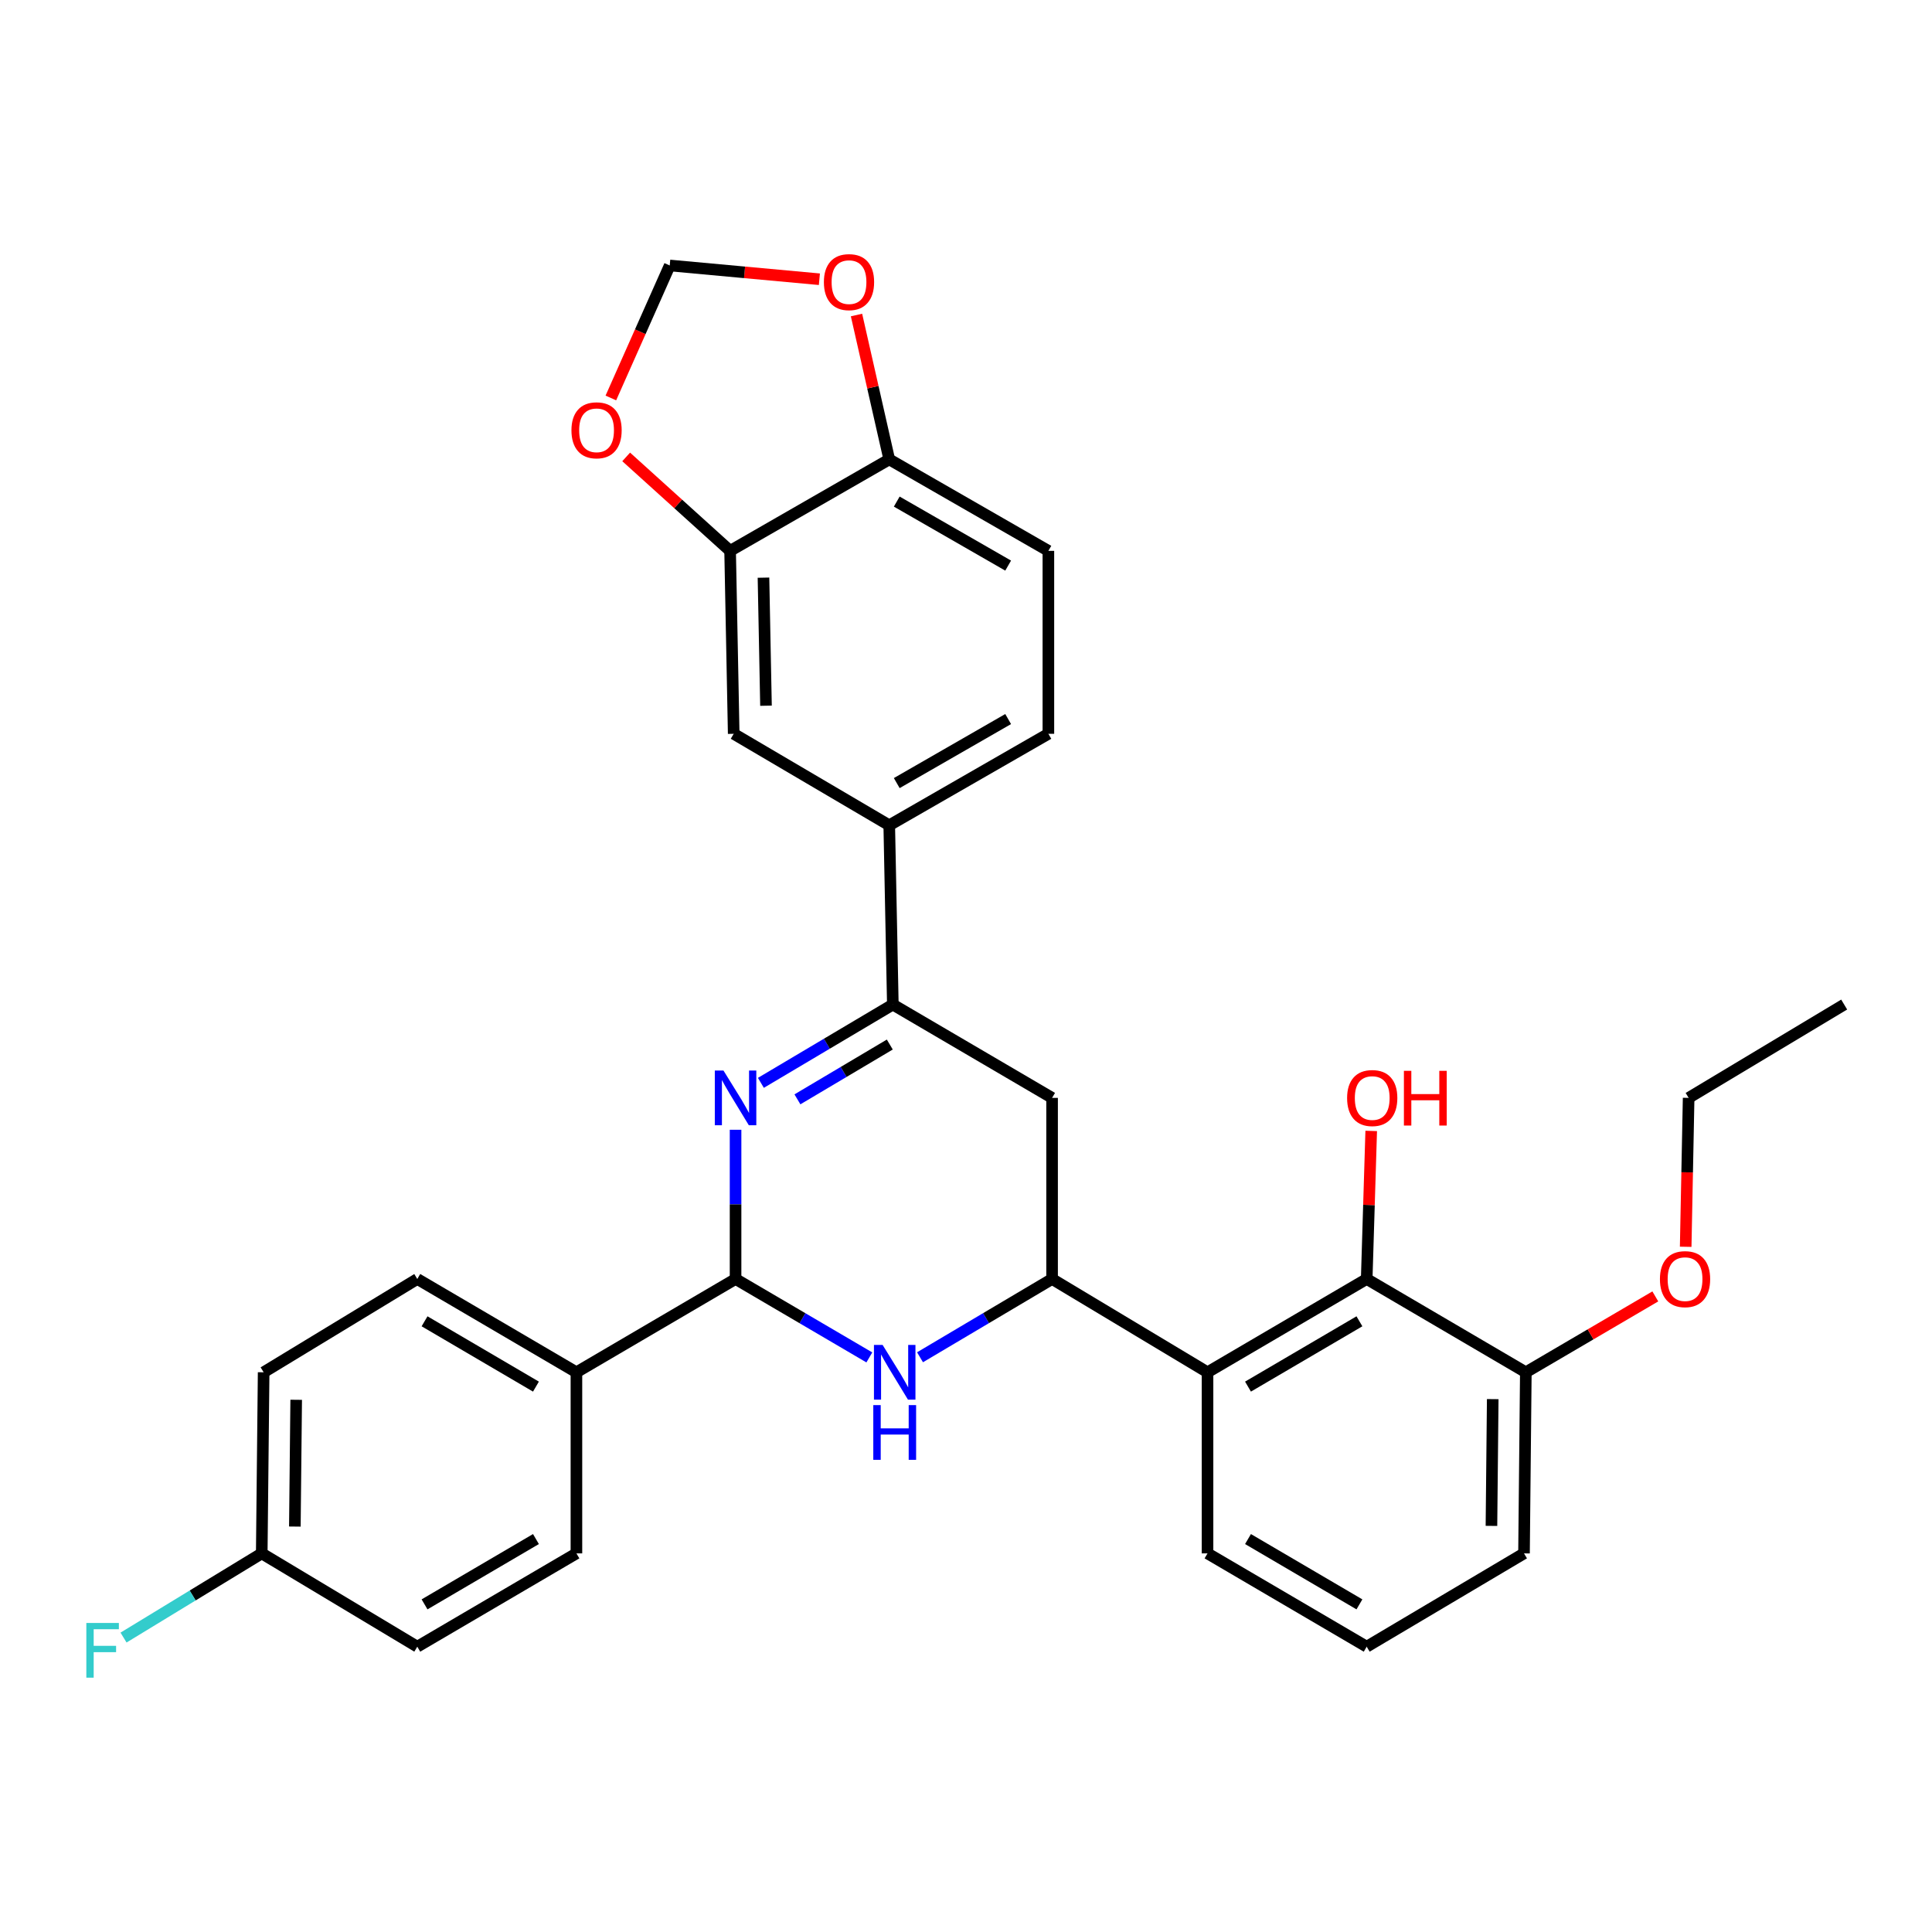 <?xml version='1.0' encoding='iso-8859-1'?>
<svg version='1.1' baseProfile='full'
              xmlns='http://www.w3.org/2000/svg'
                      xmlns:rdkit='http://www.rdkit.org/xml'
                      xmlns:xlink='http://www.w3.org/1999/xlink'
                  xml:space='preserve'
width='1000px' height='1000px' viewBox='0 0 1000 1000'>
<!-- END OF HEADER -->
<rect style='opacity:1.0;fill:#FFFFFF;stroke:none' width='1000' height='1000' x='0' y='0'> </rect>
<path class='bond-1' d='M 380.726,584.764 L 380.726,623.381' style='fill:none;fill-rule:evenodd;stroke:#0000FF;stroke-width:6px;stroke-linecap:butt;stroke-linejoin:miter;stroke-opacity:1' />
<path class='bond-1' d='M 380.726,623.381 L 380.726,661.998' style='fill:none;fill-rule:evenodd;stroke:#000000;stroke-width:6px;stroke-linecap:butt;stroke-linejoin:miter;stroke-opacity:1' />
<path class='bond-3' d='M 393.833,560.484 L 427.983,540.22' style='fill:none;fill-rule:evenodd;stroke:#0000FF;stroke-width:6px;stroke-linecap:butt;stroke-linejoin:miter;stroke-opacity:1' />
<path class='bond-3' d='M 427.983,540.22 L 462.132,519.957' style='fill:none;fill-rule:evenodd;stroke:#000000;stroke-width:6px;stroke-linecap:butt;stroke-linejoin:miter;stroke-opacity:1' />
<path class='bond-3' d='M 412.75,569.02 L 436.655,554.836' style='fill:none;fill-rule:evenodd;stroke:#0000FF;stroke-width:6px;stroke-linecap:butt;stroke-linejoin:miter;stroke-opacity:1' />
<path class='bond-3' d='M 436.655,554.836 L 460.56,540.652' style='fill:none;fill-rule:evenodd;stroke:#000000;stroke-width:6px;stroke-linecap:butt;stroke-linejoin:miter;stroke-opacity:1' />
<path class='bond-0' d='M 449.968,702.596 L 415.347,682.297' style='fill:none;fill-rule:evenodd;stroke:#0000FF;stroke-width:6px;stroke-linecap:butt;stroke-linejoin:miter;stroke-opacity:1' />
<path class='bond-0' d='M 415.347,682.297 L 380.726,661.998' style='fill:none;fill-rule:evenodd;stroke:#000000;stroke-width:6px;stroke-linecap:butt;stroke-linejoin:miter;stroke-opacity:1' />
<path class='bond-31' d='M 476.203,702.522 L 510.381,682.26' style='fill:none;fill-rule:evenodd;stroke:#0000FF;stroke-width:6px;stroke-linecap:butt;stroke-linejoin:miter;stroke-opacity:1' />
<path class='bond-31' d='M 510.381,682.26 L 544.558,661.998' style='fill:none;fill-rule:evenodd;stroke:#000000;stroke-width:6px;stroke-linecap:butt;stroke-linejoin:miter;stroke-opacity:1' />
<path class='bond-10' d='M 380.726,661.998 L 298.357,710.292' style='fill:none;fill-rule:evenodd;stroke:#000000;stroke-width:6px;stroke-linecap:butt;stroke-linejoin:miter;stroke-opacity:1' />
<path class='bond-2' d='M 544.558,661.998 L 544.558,568.261' style='fill:none;fill-rule:evenodd;stroke:#000000;stroke-width:6px;stroke-linecap:butt;stroke-linejoin:miter;stroke-opacity:1' />
<path class='bond-4' d='M 544.558,661.998 L 625.011,710.292' style='fill:none;fill-rule:evenodd;stroke:#000000;stroke-width:6px;stroke-linecap:butt;stroke-linejoin:miter;stroke-opacity:1' />
<path class='bond-5' d='M 462.132,519.957 L 544.558,568.261' style='fill:none;fill-rule:evenodd;stroke:#000000;stroke-width:6px;stroke-linecap:butt;stroke-linejoin:miter;stroke-opacity:1' />
<path class='bond-7' d='M 462.132,519.957 L 460.272,427.164' style='fill:none;fill-rule:evenodd;stroke:#000000;stroke-width:6px;stroke-linecap:butt;stroke-linejoin:miter;stroke-opacity:1' />
<path class='bond-6' d='M 625.011,710.292 L 707.4,661.998' style='fill:none;fill-rule:evenodd;stroke:#000000;stroke-width:6px;stroke-linecap:butt;stroke-linejoin:miter;stroke-opacity:1' />
<path class='bond-6' d='M 645.964,717.71 L 703.636,683.904' style='fill:none;fill-rule:evenodd;stroke:#000000;stroke-width:6px;stroke-linecap:butt;stroke-linejoin:miter;stroke-opacity:1' />
<path class='bond-24' d='M 625.011,710.292 L 625.011,804.029' style='fill:none;fill-rule:evenodd;stroke:#000000;stroke-width:6px;stroke-linecap:butt;stroke-linejoin:miter;stroke-opacity:1' />
<path class='bond-15' d='M 707.4,661.998 L 789.769,710.292' style='fill:none;fill-rule:evenodd;stroke:#000000;stroke-width:6px;stroke-linecap:butt;stroke-linejoin:miter;stroke-opacity:1' />
<path class='bond-20' d='M 707.4,661.998 L 708.569,623.682' style='fill:none;fill-rule:evenodd;stroke:#000000;stroke-width:6px;stroke-linecap:butt;stroke-linejoin:miter;stroke-opacity:1' />
<path class='bond-20' d='M 708.569,623.682 L 709.738,585.365' style='fill:none;fill-rule:evenodd;stroke:#FF0000;stroke-width:6px;stroke-linecap:butt;stroke-linejoin:miter;stroke-opacity:1' />
<path class='bond-9' d='M 460.272,427.164 L 379.763,379.814' style='fill:none;fill-rule:evenodd;stroke:#000000;stroke-width:6px;stroke-linecap:butt;stroke-linejoin:miter;stroke-opacity:1' />
<path class='bond-16' d='M 460.272,427.164 L 542.642,379.814' style='fill:none;fill-rule:evenodd;stroke:#000000;stroke-width:6px;stroke-linecap:butt;stroke-linejoin:miter;stroke-opacity:1' />
<path class='bond-16' d='M 464.158,405.327 L 521.817,372.182' style='fill:none;fill-rule:evenodd;stroke:#000000;stroke-width:6px;stroke-linecap:butt;stroke-linejoin:miter;stroke-opacity:1' />
<path class='bond-8' d='M 377.903,285.123 L 379.763,379.814' style='fill:none;fill-rule:evenodd;stroke:#000000;stroke-width:6px;stroke-linecap:butt;stroke-linejoin:miter;stroke-opacity:1' />
<path class='bond-8' d='M 395.174,298.993 L 396.476,365.276' style='fill:none;fill-rule:evenodd;stroke:#000000;stroke-width:6px;stroke-linecap:butt;stroke-linejoin:miter;stroke-opacity:1' />
<path class='bond-12' d='M 377.903,285.123 L 351.006,260.809' style='fill:none;fill-rule:evenodd;stroke:#000000;stroke-width:6px;stroke-linecap:butt;stroke-linejoin:miter;stroke-opacity:1' />
<path class='bond-12' d='M 351.006,260.809 L 324.11,236.495' style='fill:none;fill-rule:evenodd;stroke:#FF0000;stroke-width:6px;stroke-linecap:butt;stroke-linejoin:miter;stroke-opacity:1' />
<path class='bond-33' d='M 377.903,285.123 L 460.272,237.782' style='fill:none;fill-rule:evenodd;stroke:#000000;stroke-width:6px;stroke-linecap:butt;stroke-linejoin:miter;stroke-opacity:1' />
<path class='bond-18' d='M 298.357,710.292 L 215.987,661.998' style='fill:none;fill-rule:evenodd;stroke:#000000;stroke-width:6px;stroke-linecap:butt;stroke-linejoin:miter;stroke-opacity:1' />
<path class='bond-18' d='M 277.405,717.709 L 219.747,683.903' style='fill:none;fill-rule:evenodd;stroke:#000000;stroke-width:6px;stroke-linecap:butt;stroke-linejoin:miter;stroke-opacity:1' />
<path class='bond-19' d='M 298.357,710.292 L 298.357,804.029' style='fill:none;fill-rule:evenodd;stroke:#000000;stroke-width:6px;stroke-linecap:butt;stroke-linejoin:miter;stroke-opacity:1' />
<path class='bond-11' d='M 460.272,237.782 L 542.642,285.123' style='fill:none;fill-rule:evenodd;stroke:#000000;stroke-width:6px;stroke-linecap:butt;stroke-linejoin:miter;stroke-opacity:1' />
<path class='bond-11' d='M 464.159,259.618 L 521.818,292.757' style='fill:none;fill-rule:evenodd;stroke:#000000;stroke-width:6px;stroke-linecap:butt;stroke-linejoin:miter;stroke-opacity:1' />
<path class='bond-13' d='M 460.272,237.782 L 451.799,200.42' style='fill:none;fill-rule:evenodd;stroke:#000000;stroke-width:6px;stroke-linecap:butt;stroke-linejoin:miter;stroke-opacity:1' />
<path class='bond-13' d='M 451.799,200.42 L 443.325,163.057' style='fill:none;fill-rule:evenodd;stroke:#FF0000;stroke-width:6px;stroke-linecap:butt;stroke-linejoin:miter;stroke-opacity:1' />
<path class='bond-14' d='M 316.179,205.986 L 331.415,171.697' style='fill:none;fill-rule:evenodd;stroke:#FF0000;stroke-width:6px;stroke-linecap:butt;stroke-linejoin:miter;stroke-opacity:1' />
<path class='bond-14' d='M 331.415,171.697 L 346.651,137.408' style='fill:none;fill-rule:evenodd;stroke:#000000;stroke-width:6px;stroke-linecap:butt;stroke-linejoin:miter;stroke-opacity:1' />
<path class='bond-34' d='M 424.114,144.533 L 385.383,140.97' style='fill:none;fill-rule:evenodd;stroke:#FF0000;stroke-width:6px;stroke-linecap:butt;stroke-linejoin:miter;stroke-opacity:1' />
<path class='bond-34' d='M 385.383,140.97 L 346.651,137.408' style='fill:none;fill-rule:evenodd;stroke:#000000;stroke-width:6px;stroke-linecap:butt;stroke-linejoin:miter;stroke-opacity:1' />
<path class='bond-26' d='M 789.769,710.292 L 823.279,690.654' style='fill:none;fill-rule:evenodd;stroke:#000000;stroke-width:6px;stroke-linecap:butt;stroke-linejoin:miter;stroke-opacity:1' />
<path class='bond-26' d='M 823.279,690.654 L 856.788,671.016' style='fill:none;fill-rule:evenodd;stroke:#FF0000;stroke-width:6px;stroke-linecap:butt;stroke-linejoin:miter;stroke-opacity:1' />
<path class='bond-35' d='M 789.769,710.292 L 788.825,804.029' style='fill:none;fill-rule:evenodd;stroke:#000000;stroke-width:6px;stroke-linecap:butt;stroke-linejoin:miter;stroke-opacity:1' />
<path class='bond-35' d='M 772.633,724.182 L 771.972,789.798' style='fill:none;fill-rule:evenodd;stroke:#000000;stroke-width:6px;stroke-linecap:butt;stroke-linejoin:miter;stroke-opacity:1' />
<path class='bond-17' d='M 542.642,379.814 L 542.642,285.123' style='fill:none;fill-rule:evenodd;stroke:#000000;stroke-width:6px;stroke-linecap:butt;stroke-linejoin:miter;stroke-opacity:1' />
<path class='bond-23' d='M 215.987,661.998 L 136.46,710.292' style='fill:none;fill-rule:evenodd;stroke:#000000;stroke-width:6px;stroke-linecap:butt;stroke-linejoin:miter;stroke-opacity:1' />
<path class='bond-22' d='M 298.357,804.029 L 215.987,852.324' style='fill:none;fill-rule:evenodd;stroke:#000000;stroke-width:6px;stroke-linecap:butt;stroke-linejoin:miter;stroke-opacity:1' />
<path class='bond-22' d='M 277.405,796.613 L 219.747,830.419' style='fill:none;fill-rule:evenodd;stroke:#000000;stroke-width:6px;stroke-linecap:butt;stroke-linejoin:miter;stroke-opacity:1' />
<path class='bond-21' d='M 135.478,804.029 L 215.987,852.324' style='fill:none;fill-rule:evenodd;stroke:#000000;stroke-width:6px;stroke-linecap:butt;stroke-linejoin:miter;stroke-opacity:1' />
<path class='bond-25' d='M 135.478,804.029 L 99.709,825.817' style='fill:none;fill-rule:evenodd;stroke:#000000;stroke-width:6px;stroke-linecap:butt;stroke-linejoin:miter;stroke-opacity:1' />
<path class='bond-25' d='M 99.709,825.817 L 63.94,847.605' style='fill:none;fill-rule:evenodd;stroke:#33CCCC;stroke-width:6px;stroke-linecap:butt;stroke-linejoin:miter;stroke-opacity:1' />
<path class='bond-32' d='M 135.478,804.029 L 136.46,710.292' style='fill:none;fill-rule:evenodd;stroke:#000000;stroke-width:6px;stroke-linecap:butt;stroke-linejoin:miter;stroke-opacity:1' />
<path class='bond-32' d='M 152.619,790.147 L 153.307,724.531' style='fill:none;fill-rule:evenodd;stroke:#000000;stroke-width:6px;stroke-linecap:butt;stroke-linejoin:miter;stroke-opacity:1' />
<path class='bond-27' d='M 625.011,804.029 L 707.4,852.324' style='fill:none;fill-rule:evenodd;stroke:#000000;stroke-width:6px;stroke-linecap:butt;stroke-linejoin:miter;stroke-opacity:1' />
<path class='bond-27' d='M 645.964,796.612 L 703.636,830.418' style='fill:none;fill-rule:evenodd;stroke:#000000;stroke-width:6px;stroke-linecap:butt;stroke-linejoin:miter;stroke-opacity:1' />
<path class='bond-29' d='M 872.507,645.334 L 873.271,606.797' style='fill:none;fill-rule:evenodd;stroke:#FF0000;stroke-width:6px;stroke-linecap:butt;stroke-linejoin:miter;stroke-opacity:1' />
<path class='bond-29' d='M 873.271,606.797 L 874.036,568.261' style='fill:none;fill-rule:evenodd;stroke:#000000;stroke-width:6px;stroke-linecap:butt;stroke-linejoin:miter;stroke-opacity:1' />
<path class='bond-28' d='M 707.4,852.324 L 788.825,804.029' style='fill:none;fill-rule:evenodd;stroke:#000000;stroke-width:6px;stroke-linecap:butt;stroke-linejoin:miter;stroke-opacity:1' />
<path class='bond-30' d='M 874.036,568.261 L 954.545,519.957' style='fill:none;fill-rule:evenodd;stroke:#000000;stroke-width:6px;stroke-linecap:butt;stroke-linejoin:miter;stroke-opacity:1' />
<path  class='atom-0' d='M 374.466 554.101
L 383.746 569.101
Q 384.666 570.581, 386.146 573.261
Q 387.626 575.941, 387.706 576.101
L 387.706 554.101
L 391.466 554.101
L 391.466 582.421
L 387.586 582.421
L 377.626 566.021
Q 376.466 564.101, 375.226 561.901
Q 374.026 559.701, 373.666 559.021
L 373.666 582.421
L 369.986 582.421
L 369.986 554.101
L 374.466 554.101
' fill='#0000FF'/>
<path  class='atom-1' d='M 456.836 696.132
L 466.116 711.132
Q 467.036 712.612, 468.516 715.292
Q 469.996 717.972, 470.076 718.132
L 470.076 696.132
L 473.836 696.132
L 473.836 724.452
L 469.956 724.452
L 459.996 708.052
Q 458.836 706.132, 457.596 703.932
Q 456.396 701.732, 456.036 701.052
L 456.036 724.452
L 452.356 724.452
L 452.356 696.132
L 456.836 696.132
' fill='#0000FF'/>
<path  class='atom-1' d='M 452.016 727.284
L 455.856 727.284
L 455.856 739.324
L 470.336 739.324
L 470.336 727.284
L 474.176 727.284
L 474.176 755.604
L 470.336 755.604
L 470.336 742.524
L 455.856 742.524
L 455.856 755.604
L 452.016 755.604
L 452.016 727.284
' fill='#0000FF'/>
<path  class='atom-13' d='M 295.78 222.718
Q 295.78 215.918, 299.14 212.118
Q 302.5 208.318, 308.78 208.318
Q 315.06 208.318, 318.42 212.118
Q 321.78 215.918, 321.78 222.718
Q 321.78 229.598, 318.38 233.518
Q 314.98 237.398, 308.78 237.398
Q 302.54 237.398, 299.14 233.518
Q 295.78 229.638, 295.78 222.718
M 308.78 234.198
Q 313.1 234.198, 315.42 231.318
Q 317.78 228.398, 317.78 222.718
Q 317.78 217.158, 315.42 214.358
Q 313.1 211.518, 308.78 211.518
Q 304.46 211.518, 302.1 214.318
Q 299.78 217.118, 299.78 222.718
Q 299.78 228.438, 302.1 231.318
Q 304.46 234.198, 308.78 234.198
' fill='#FF0000'/>
<path  class='atom-14' d='M 426.444 146.023
Q 426.444 139.223, 429.804 135.423
Q 433.164 131.623, 439.444 131.623
Q 445.724 131.623, 449.084 135.423
Q 452.444 139.223, 452.444 146.023
Q 452.444 152.903, 449.044 156.823
Q 445.644 160.703, 439.444 160.703
Q 433.204 160.703, 429.804 156.823
Q 426.444 152.943, 426.444 146.023
M 439.444 157.503
Q 443.764 157.503, 446.084 154.623
Q 448.444 151.703, 448.444 146.023
Q 448.444 140.463, 446.084 137.663
Q 443.764 134.823, 439.444 134.823
Q 435.124 134.823, 432.764 137.623
Q 430.444 140.423, 430.444 146.023
Q 430.444 151.743, 432.764 154.623
Q 435.124 157.503, 439.444 157.503
' fill='#FF0000'/>
<path  class='atom-21' d='M 697.26 568.341
Q 697.26 561.541, 700.62 557.741
Q 703.98 553.941, 710.26 553.941
Q 716.54 553.941, 719.9 557.741
Q 723.26 561.541, 723.26 568.341
Q 723.26 575.221, 719.86 579.141
Q 716.46 583.021, 710.26 583.021
Q 704.02 583.021, 700.62 579.141
Q 697.26 575.261, 697.26 568.341
M 710.26 579.821
Q 714.58 579.821, 716.9 576.941
Q 719.26 574.021, 719.26 568.341
Q 719.26 562.781, 716.9 559.981
Q 714.58 557.141, 710.26 557.141
Q 705.94 557.141, 703.58 559.941
Q 701.26 562.741, 701.26 568.341
Q 701.26 574.061, 703.58 576.941
Q 705.94 579.821, 710.26 579.821
' fill='#FF0000'/>
<path  class='atom-21' d='M 726.66 554.261
L 730.5 554.261
L 730.5 566.301
L 744.98 566.301
L 744.98 554.261
L 748.82 554.261
L 748.82 582.581
L 744.98 582.581
L 744.98 569.501
L 730.5 569.501
L 730.5 582.581
L 726.66 582.581
L 726.66 554.261
' fill='#FF0000'/>
<path  class='atom-26' d='M 44.689 840.043
L 61.529 840.043
L 61.529 843.283
L 48.489 843.283
L 48.489 851.883
L 60.089 851.883
L 60.089 855.163
L 48.489 855.163
L 48.489 868.363
L 44.689 868.363
L 44.689 840.043
' fill='#33CCCC'/>
<path  class='atom-27' d='M 859.176 662.078
Q 859.176 655.278, 862.536 651.478
Q 865.896 647.678, 872.176 647.678
Q 878.456 647.678, 881.816 651.478
Q 885.176 655.278, 885.176 662.078
Q 885.176 668.958, 881.776 672.878
Q 878.376 676.758, 872.176 676.758
Q 865.936 676.758, 862.536 672.878
Q 859.176 668.998, 859.176 662.078
M 872.176 673.558
Q 876.496 673.558, 878.816 670.678
Q 881.176 667.758, 881.176 662.078
Q 881.176 656.518, 878.816 653.718
Q 876.496 650.878, 872.176 650.878
Q 867.856 650.878, 865.496 653.678
Q 863.176 656.478, 863.176 662.078
Q 863.176 667.798, 865.496 670.678
Q 867.856 673.558, 872.176 673.558
' fill='#FF0000'/>
</svg>
